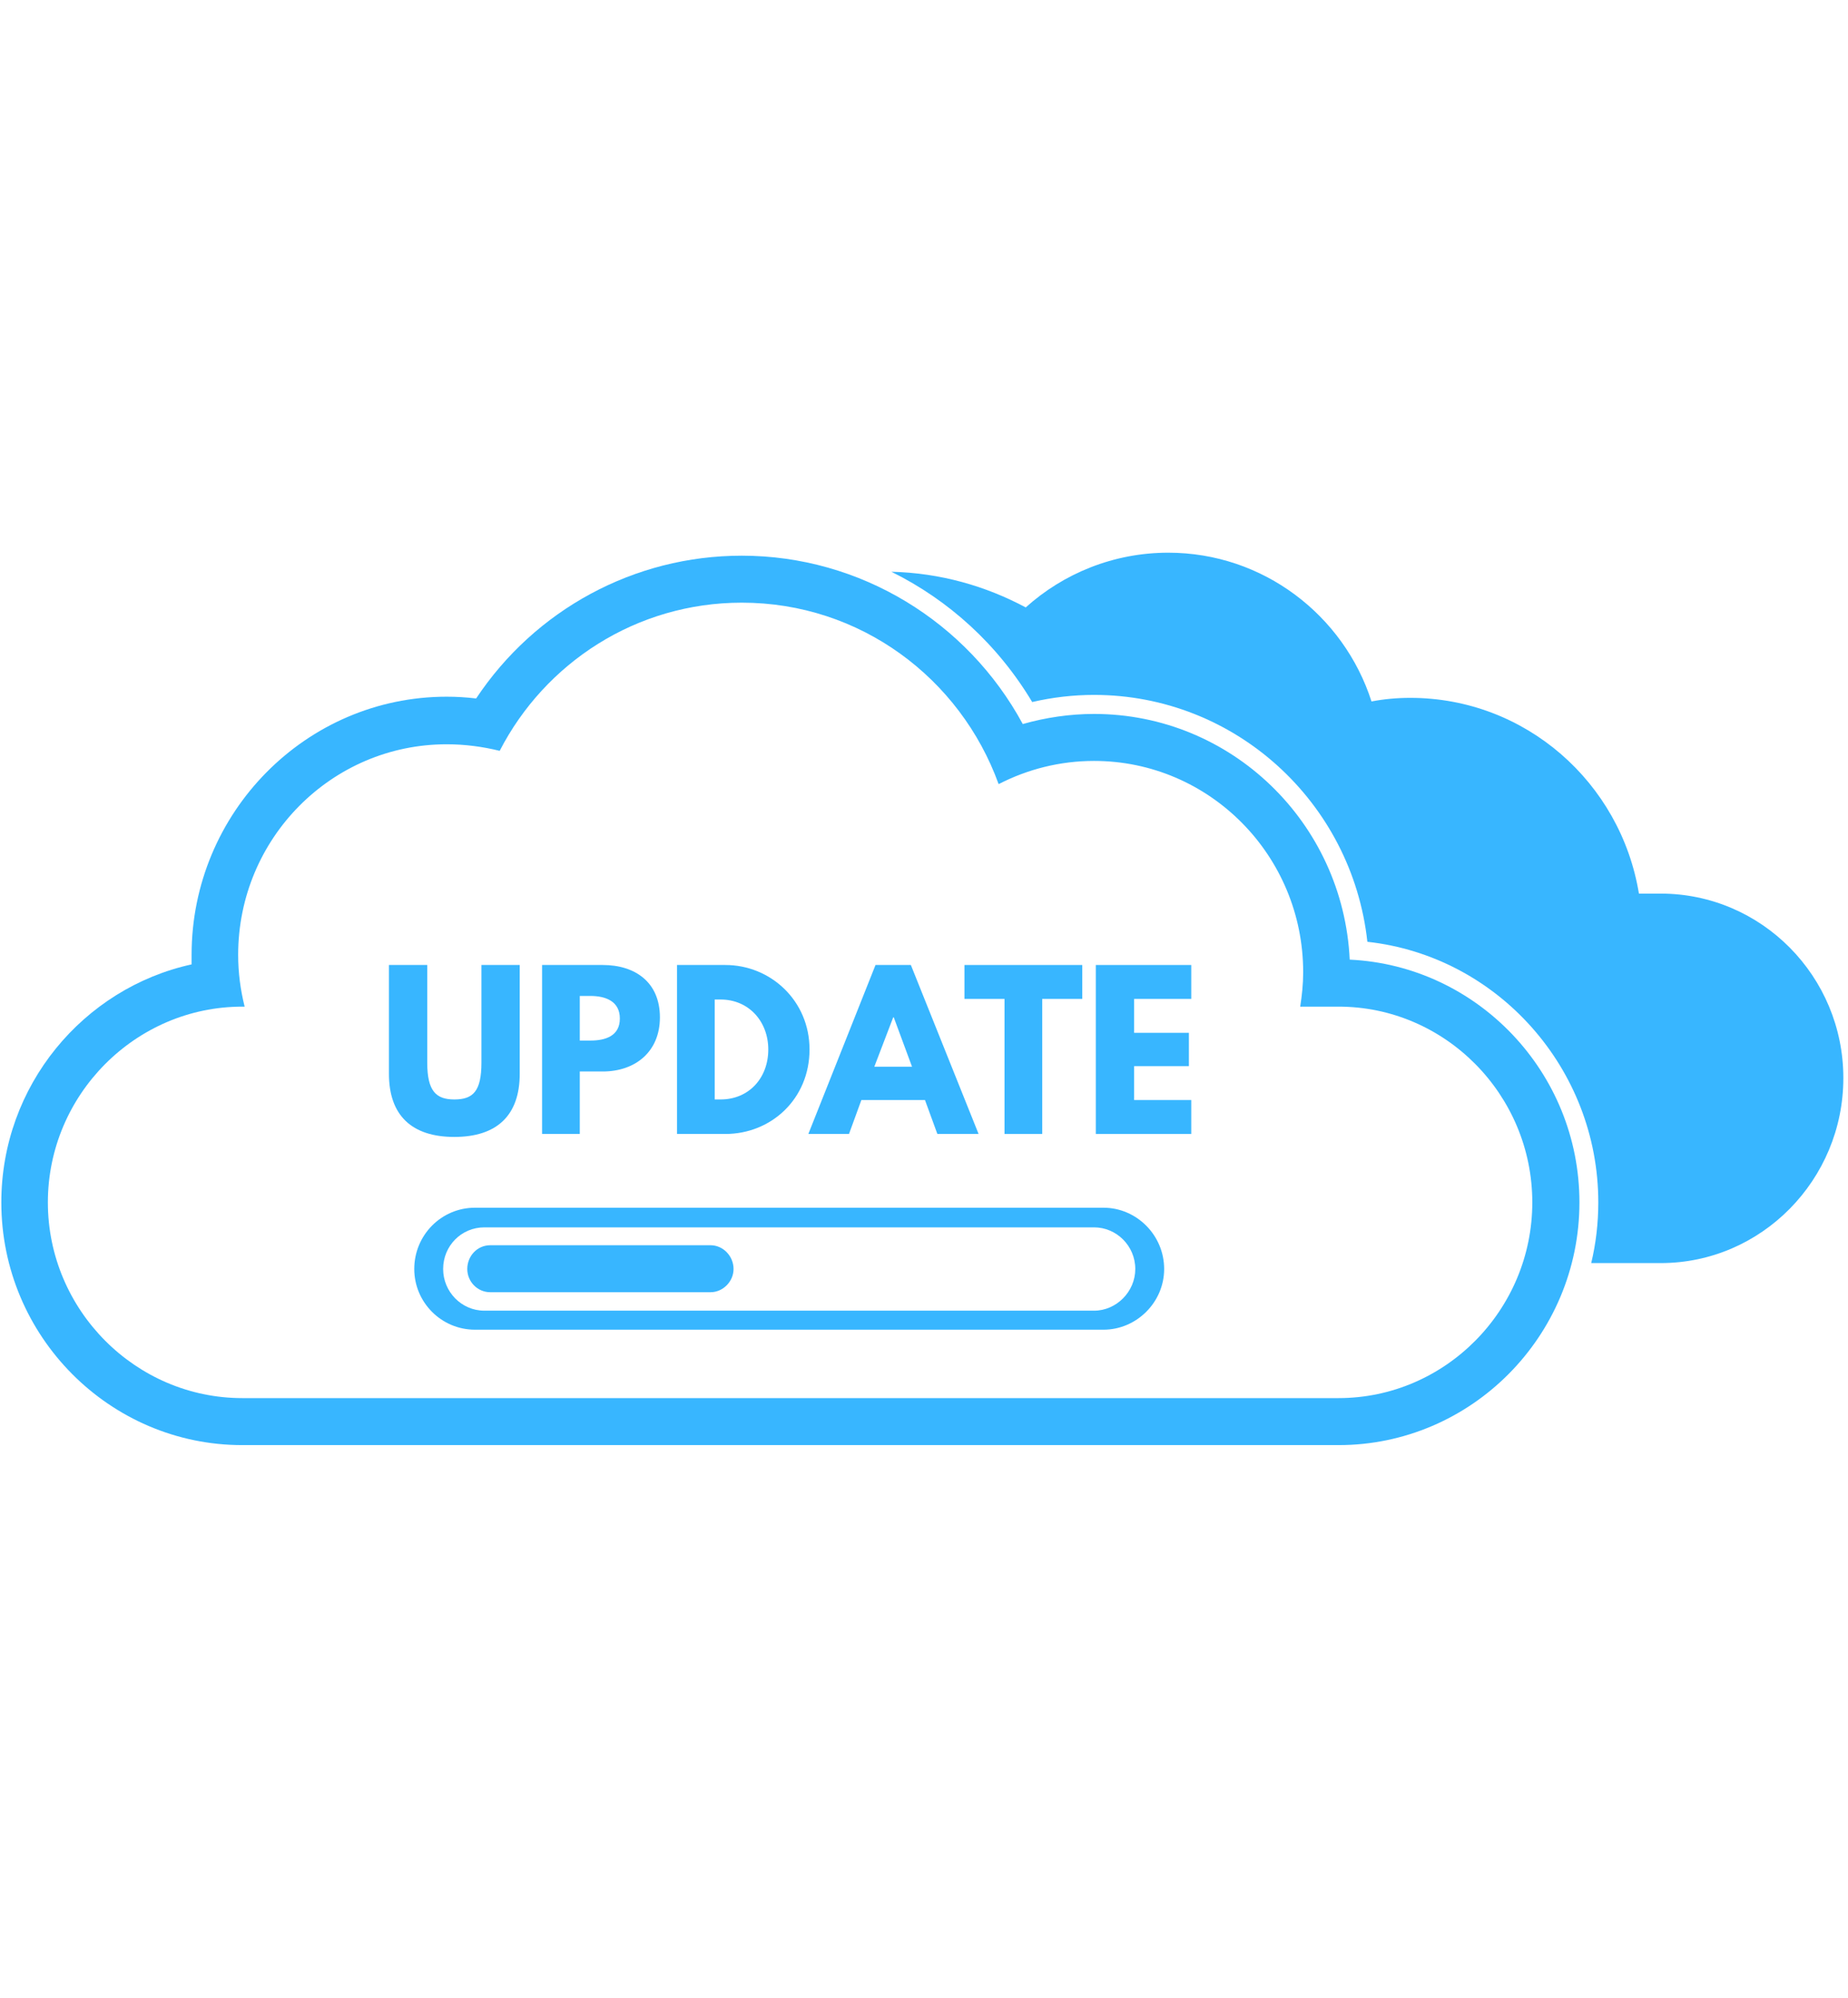 <svg xmlns="http://www.w3.org/2000/svg" xmlns:xlink="http://www.w3.org/1999/xlink" width="370" zoomAndPan="magnify" viewBox="0 0 277.5 300" height="400" preserveAspectRatio="xMidYMid meet" version="1.0"><defs><clipPath id="e7875bbf6e"><path d="M 133 83 L 277 83 L 277 190 L 133 190 Z M 133 83 " clip-rule="nonzero"/></clipPath><clipPath id="4b89e7d254"><path d="M 0.199 83 L 237.461 83 L 237.461 217.008 L 0.199 217.008 Z M 0.199 83 " clip-rule="nonzero"/></clipPath></defs><path fill="#38b6ff" d="M 107.32 165.102 L 107.32 150.094 L 108.203 150.094 C 112.449 150.094 115.367 153.398 115.367 157.598 C 115.367 161.887 112.449 165.102 108.203 165.102 Z M 121.562 157.598 C 121.562 150.273 115.723 144.91 108.914 144.91 L 101.66 144.91 L 101.66 170.285 L 108.914 170.285 C 115.812 170.285 121.562 165.012 121.562 157.598 " fill-opacity="1" fill-rule="nonzero"/><path fill="#38b6ff" d="M 150.84 170.285 L 156.5 170.285 L 156.5 150.004 L 162.516 150.004 L 162.516 144.91 L 144.824 144.91 L 144.824 150.004 L 150.84 150.004 L 150.84 170.285 " fill-opacity="1" fill-rule="nonzero"/><path fill="#38b6ff" d="M 134.125 152.773 L 134.211 152.773 L 136.953 160.188 L 131.289 160.188 Z M 127.488 170.285 L 129.344 165.191 L 138.898 165.191 L 140.758 170.285 L 146.949 170.285 L 136.777 144.91 L 131.469 144.91 L 121.383 170.285 L 127.488 170.285 " fill-opacity="1" fill-rule="nonzero"/><g clip-path="url(#e7875bbf6e)"><path fill="#38b6ff" d="M 249.379 134.191 L 246.105 134.191 C 243.363 117.484 229.035 104.797 211.785 104.797 C 209.75 104.797 207.805 104.977 205.949 105.336 C 201.789 92.379 189.672 82.996 175.43 82.996 C 167.203 82.996 159.684 86.125 154.027 91.215 C 148.012 88 141.199 86.035 133.855 85.859 C 142.523 90.145 149.867 96.844 154.996 105.422 C 158.094 104.707 161.188 104.352 164.285 104.352 C 185.426 104.352 203.027 120.434 205.328 141.426 C 224.879 143.57 240.004 160.457 240.004 180.559 C 240.004 183.684 239.648 186.723 238.941 189.672 L 249.379 189.672 C 264.504 189.672 276.801 177.16 276.801 161.887 C 276.801 146.609 264.504 134.191 249.379 134.191 " fill-opacity="1" fill-rule="nonzero"/></g><path fill="#38b6ff" d="M 164.551 170.285 L 178.883 170.285 L 178.883 165.191 L 170.301 165.191 L 170.301 160.102 L 178.527 160.102 L 178.527 155.098 L 170.301 155.098 L 170.301 150.004 L 178.883 150.004 L 178.883 144.91 L 164.551 144.91 L 164.551 170.285 " fill-opacity="1" fill-rule="nonzero"/><path fill="#38b6ff" d="M 164.285 196.82 L 72.734 196.82 C 69.285 196.82 66.543 193.961 66.543 190.562 C 66.543 187.082 69.285 184.309 72.734 184.309 L 164.285 184.309 C 167.648 184.309 170.477 187.082 170.477 190.562 C 170.477 193.961 167.648 196.82 164.285 196.82 Z M 165.703 181.359 L 71.32 181.359 C 66.277 181.359 62.207 185.473 62.207 190.562 C 62.207 195.566 66.277 199.676 71.32 199.676 L 165.703 199.676 C 170.656 199.676 174.812 195.566 174.812 190.562 C 174.812 185.473 170.656 181.359 165.703 181.359 " fill-opacity="1" fill-rule="nonzero"/><g clip-path="url(#4b89e7d254)"><path fill="#38b6ff" d="M 200.996 209.949 L 36.379 209.949 C 20.371 209.949 7.188 196.727 7.188 180.559 C 7.188 164.387 20.371 151.164 36.379 151.164 L 36.734 151.164 C 36.113 148.664 35.762 146.074 35.762 143.395 C 35.762 125.883 49.824 111.766 67.07 111.766 C 69.812 111.766 72.469 112.121 75.035 112.75 C 81.844 99.527 95.555 90.5 111.387 90.5 C 129.168 90.5 144.207 101.848 149.957 117.75 C 154.289 115.52 159.152 114.266 164.285 114.266 C 181.621 114.266 195.688 128.473 195.688 145.984 C 195.688 147.77 195.508 149.469 195.242 151.164 L 200.996 151.164 C 217.004 151.164 230.094 164.387 230.094 180.559 C 230.094 196.727 217.004 209.949 200.996 209.949 Z M 202.676 144.105 C 201.699 123.559 184.895 107.211 164.285 107.211 C 160.66 107.211 157.031 107.746 153.582 108.727 C 145.266 93.359 129.168 83.445 111.387 83.445 C 95.203 83.445 80.344 91.574 71.496 104.887 C 69.992 104.707 68.578 104.621 67.07 104.621 C 45.934 104.621 28.77 122.043 28.77 143.395 C 28.77 143.84 28.77 144.375 28.77 144.82 C 12.496 148.395 0.199 163.047 0.199 180.559 C 0.199 200.66 16.477 217.008 36.379 217.008 L 200.996 217.008 C 220.898 217.008 237.172 200.66 237.172 180.559 C 237.172 160.992 221.781 145 202.676 144.105 " fill-opacity="1" fill-rule="nonzero"/></g><path fill="#38b6ff" d="M 78.043 161.258 L 78.043 144.91 L 72.293 144.91 L 72.293 159.566 C 72.293 163.852 71.055 165.102 68.223 165.102 C 65.48 165.102 64.156 163.852 64.156 159.566 L 64.156 144.91 L 58.406 144.91 L 58.406 161.258 C 58.406 167.516 61.855 170.73 68.223 170.73 C 74.594 170.73 78.043 167.516 78.043 161.258 " fill-opacity="1" fill-rule="nonzero"/><path fill="#38b6ff" d="M 106.703 186.992 L 73.617 186.992 C 71.672 186.992 70.168 188.602 70.168 190.562 C 70.168 192.441 71.672 194.047 73.617 194.047 L 106.703 194.047 C 108.559 194.047 110.152 192.441 110.152 190.562 C 110.152 188.602 108.559 186.992 106.703 186.992 " fill-opacity="1" fill-rule="nonzero"/><path fill="#38b6ff" d="M 87.062 149.559 L 88.656 149.559 C 90.957 149.559 93.078 150.363 93.078 152.953 C 93.078 155.543 90.957 156.258 88.656 156.258 L 87.062 156.258 Z M 87.062 160.902 L 90.512 160.902 C 95.379 160.902 99.094 157.953 99.094 152.773 C 99.094 147.5 95.379 144.91 90.512 144.91 L 81.402 144.91 L 81.402 170.285 L 87.062 170.285 L 87.062 160.902 " fill-opacity="1" fill-rule="nonzero"/></svg>